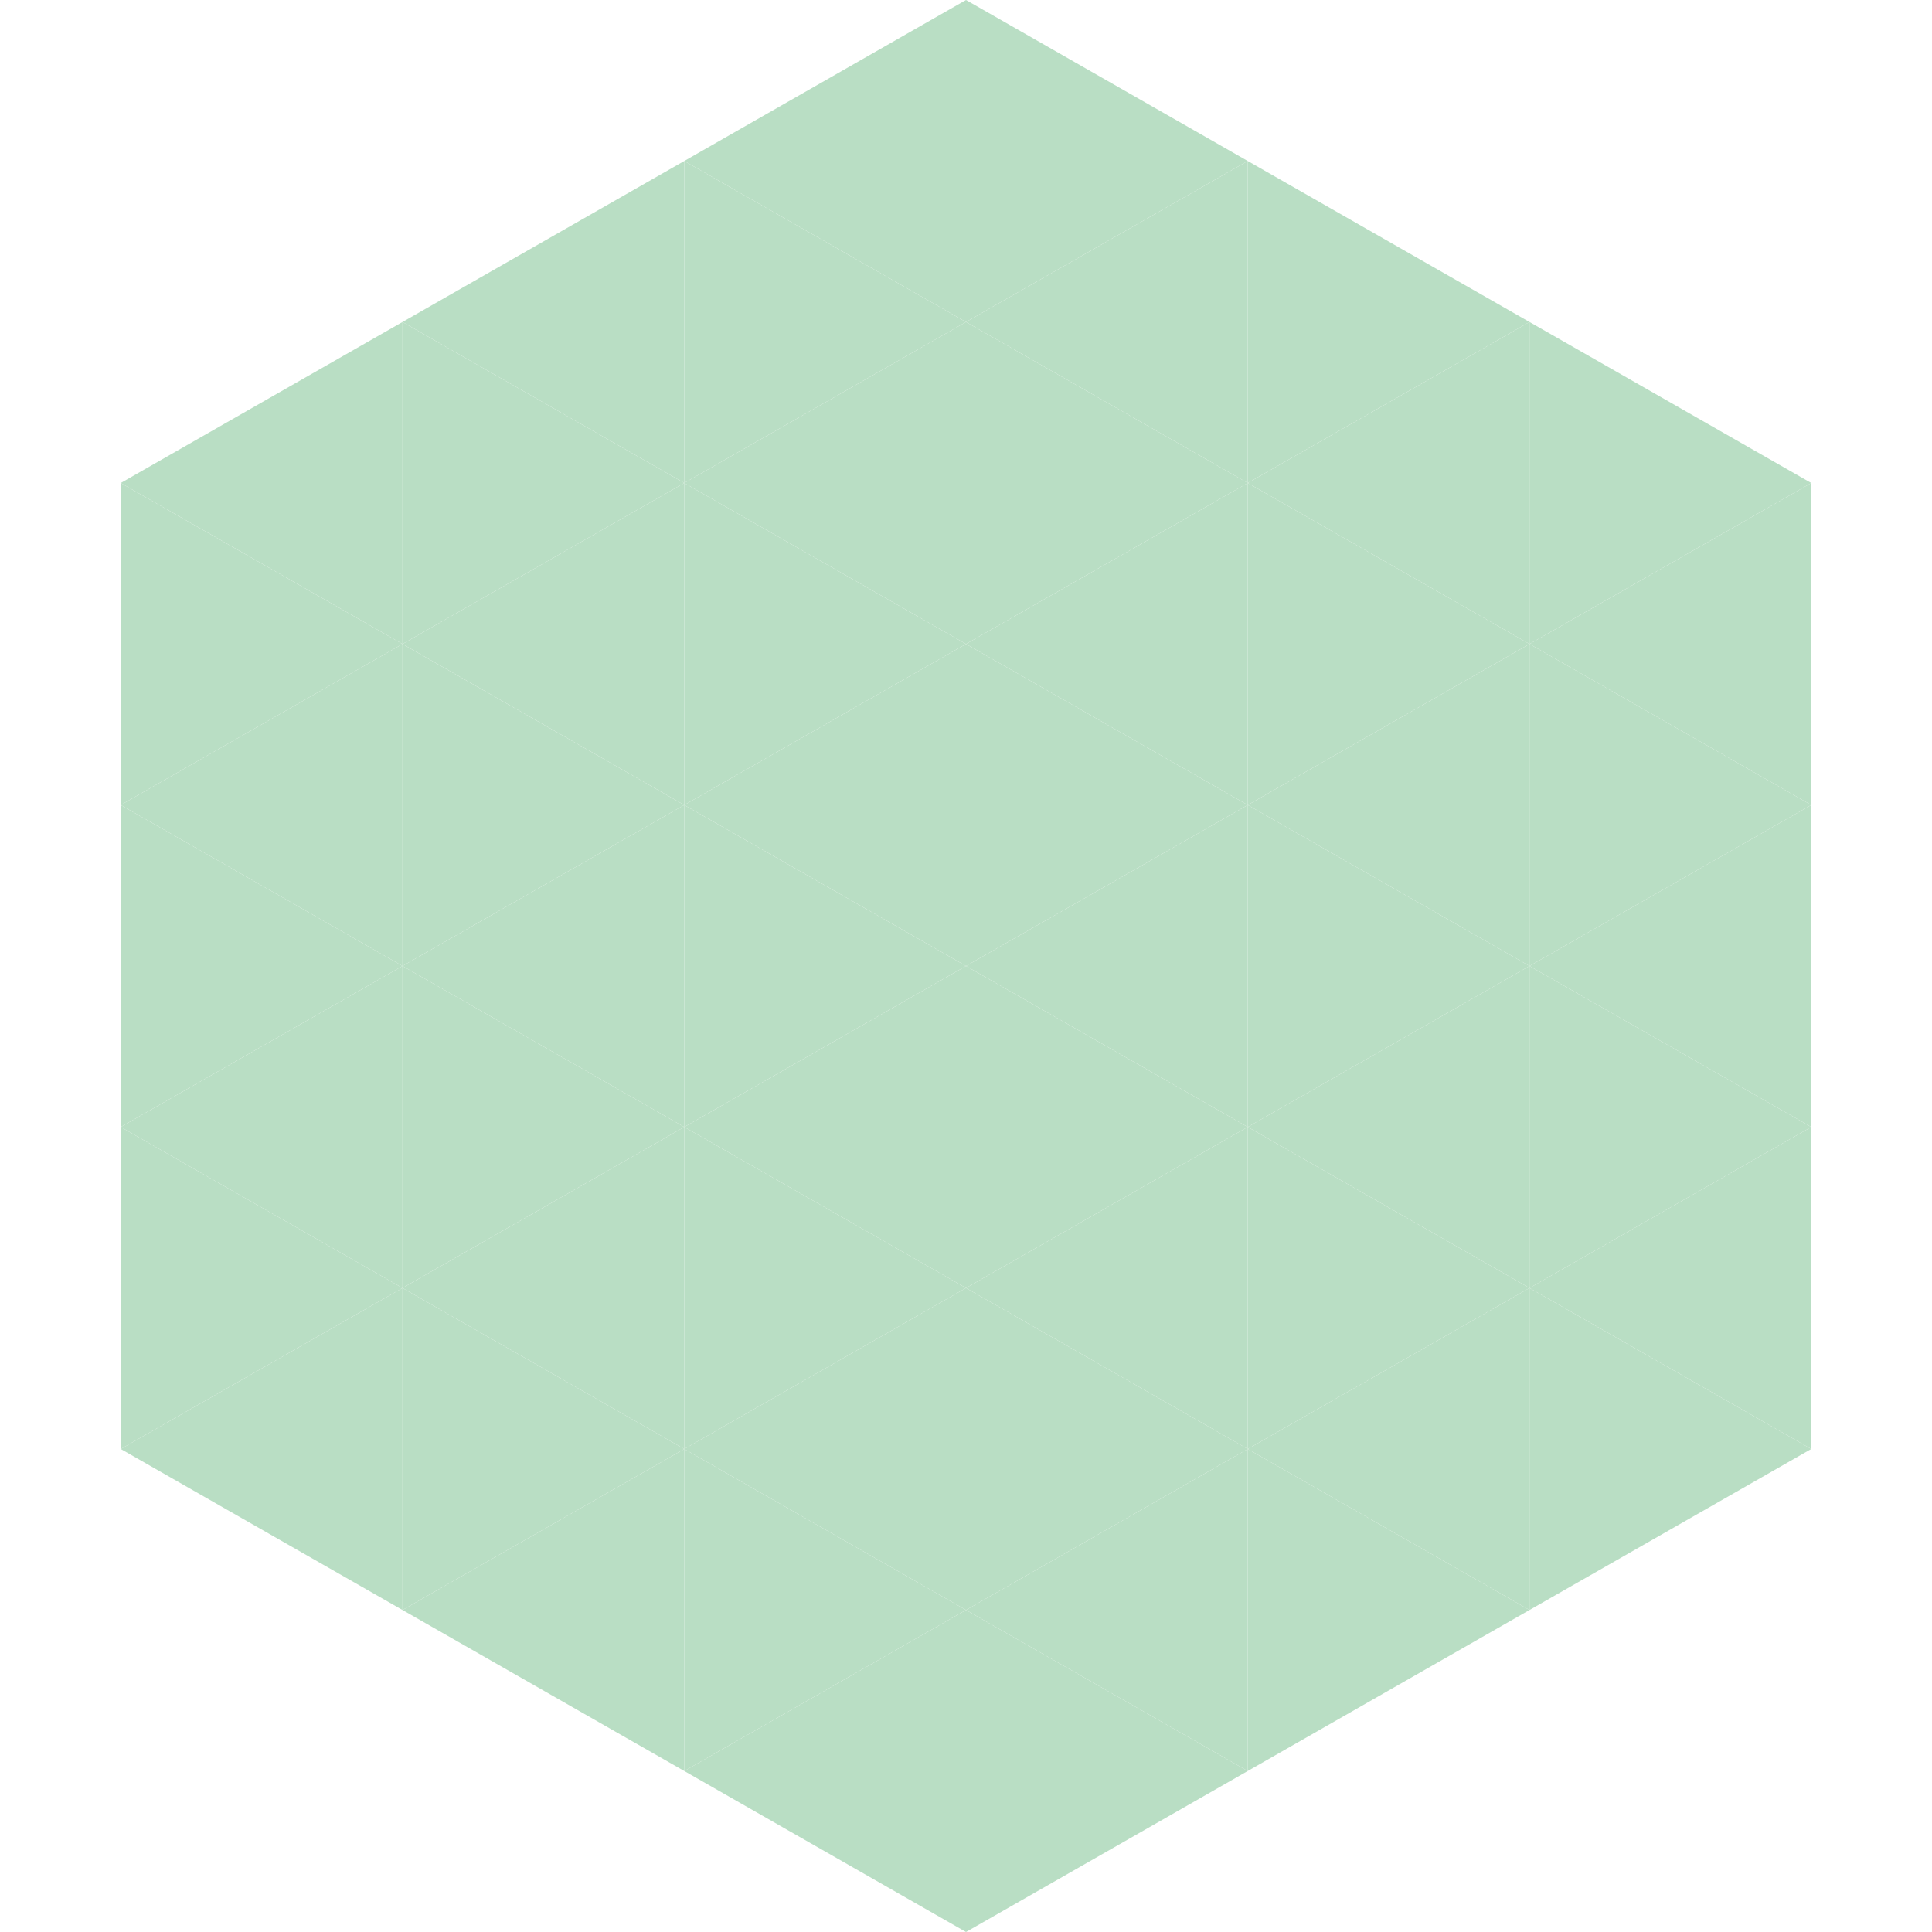 <?xml version="1.0"?>
<!-- Generated by SVGo -->
<svg width="240" height="240"
     xmlns="http://www.w3.org/2000/svg"
     xmlns:xlink="http://www.w3.org/1999/xlink">
<polygon points="50,40 15,60 50,80" style="fill:rgb(185,222,196)" />
<polygon points="190,40 225,60 190,80" style="fill:rgb(185,222,196)" />
<polygon points="15,60 50,80 15,100" style="fill:rgb(185,222,196)" />
<polygon points="225,60 190,80 225,100" style="fill:rgb(185,222,196)" />
<polygon points="50,80 15,100 50,120" style="fill:rgb(185,222,196)" />
<polygon points="190,80 225,100 190,120" style="fill:rgb(185,222,196)" />
<polygon points="15,100 50,120 15,140" style="fill:rgb(185,222,196)" />
<polygon points="225,100 190,120 225,140" style="fill:rgb(185,222,196)" />
<polygon points="50,120 15,140 50,160" style="fill:rgb(185,222,196)" />
<polygon points="190,120 225,140 190,160" style="fill:rgb(185,222,196)" />
<polygon points="15,140 50,160 15,180" style="fill:rgb(185,222,196)" />
<polygon points="225,140 190,160 225,180" style="fill:rgb(185,222,196)" />
<polygon points="50,160 15,180 50,200" style="fill:rgb(185,222,196)" />
<polygon points="190,160 225,180 190,200" style="fill:rgb(185,222,196)" />
<polygon points="15,180 50,200 15,220" style="fill:rgb(255,255,255); fill-opacity:0" />
<polygon points="225,180 190,200 225,220" style="fill:rgb(255,255,255); fill-opacity:0" />
<polygon points="50,0 85,20 50,40" style="fill:rgb(255,255,255); fill-opacity:0" />
<polygon points="190,0 155,20 190,40" style="fill:rgb(255,255,255); fill-opacity:0" />
<polygon points="85,20 50,40 85,60" style="fill:rgb(185,222,196)" />
<polygon points="155,20 190,40 155,60" style="fill:rgb(185,222,196)" />
<polygon points="50,40 85,60 50,80" style="fill:rgb(185,222,196)" />
<polygon points="190,40 155,60 190,80" style="fill:rgb(185,222,196)" />
<polygon points="85,60 50,80 85,100" style="fill:rgb(185,222,196)" />
<polygon points="155,60 190,80 155,100" style="fill:rgb(185,222,196)" />
<polygon points="50,80 85,100 50,120" style="fill:rgb(185,222,196)" />
<polygon points="190,80 155,100 190,120" style="fill:rgb(185,222,196)" />
<polygon points="85,100 50,120 85,140" style="fill:rgb(185,222,196)" />
<polygon points="155,100 190,120 155,140" style="fill:rgb(185,222,196)" />
<polygon points="50,120 85,140 50,160" style="fill:rgb(185,222,196)" />
<polygon points="190,120 155,140 190,160" style="fill:rgb(185,222,196)" />
<polygon points="85,140 50,160 85,180" style="fill:rgb(185,222,196)" />
<polygon points="155,140 190,160 155,180" style="fill:rgb(185,222,196)" />
<polygon points="50,160 85,180 50,200" style="fill:rgb(185,222,196)" />
<polygon points="190,160 155,180 190,200" style="fill:rgb(185,222,196)" />
<polygon points="85,180 50,200 85,220" style="fill:rgb(185,222,196)" />
<polygon points="155,180 190,200 155,220" style="fill:rgb(185,222,196)" />
<polygon points="120,0 85,20 120,40" style="fill:rgb(185,222,196)" />
<polygon points="120,0 155,20 120,40" style="fill:rgb(185,222,196)" />
<polygon points="85,20 120,40 85,60" style="fill:rgb(185,222,196)" />
<polygon points="155,20 120,40 155,60" style="fill:rgb(185,222,196)" />
<polygon points="120,40 85,60 120,80" style="fill:rgb(185,222,196)" />
<polygon points="120,40 155,60 120,80" style="fill:rgb(185,222,196)" />
<polygon points="85,60 120,80 85,100" style="fill:rgb(185,222,196)" />
<polygon points="155,60 120,80 155,100" style="fill:rgb(185,222,196)" />
<polygon points="120,80 85,100 120,120" style="fill:rgb(185,222,196)" />
<polygon points="120,80 155,100 120,120" style="fill:rgb(185,222,196)" />
<polygon points="85,100 120,120 85,140" style="fill:rgb(185,222,196)" />
<polygon points="155,100 120,120 155,140" style="fill:rgb(185,222,196)" />
<polygon points="120,120 85,140 120,160" style="fill:rgb(185,222,196)" />
<polygon points="120,120 155,140 120,160" style="fill:rgb(185,222,196)" />
<polygon points="85,140 120,160 85,180" style="fill:rgb(185,222,196)" />
<polygon points="155,140 120,160 155,180" style="fill:rgb(185,222,196)" />
<polygon points="120,160 85,180 120,200" style="fill:rgb(185,222,196)" />
<polygon points="120,160 155,180 120,200" style="fill:rgb(185,222,196)" />
<polygon points="85,180 120,200 85,220" style="fill:rgb(185,222,196)" />
<polygon points="155,180 120,200 155,220" style="fill:rgb(185,222,196)" />
<polygon points="120,200 85,220 120,240" style="fill:rgb(185,222,196)" />
<polygon points="120,200 155,220 120,240" style="fill:rgb(185,222,196)" />
<polygon points="85,220 120,240 85,260" style="fill:rgb(255,255,255); fill-opacity:0" />
<polygon points="155,220 120,240 155,260" style="fill:rgb(255,255,255); fill-opacity:0" />
</svg>
